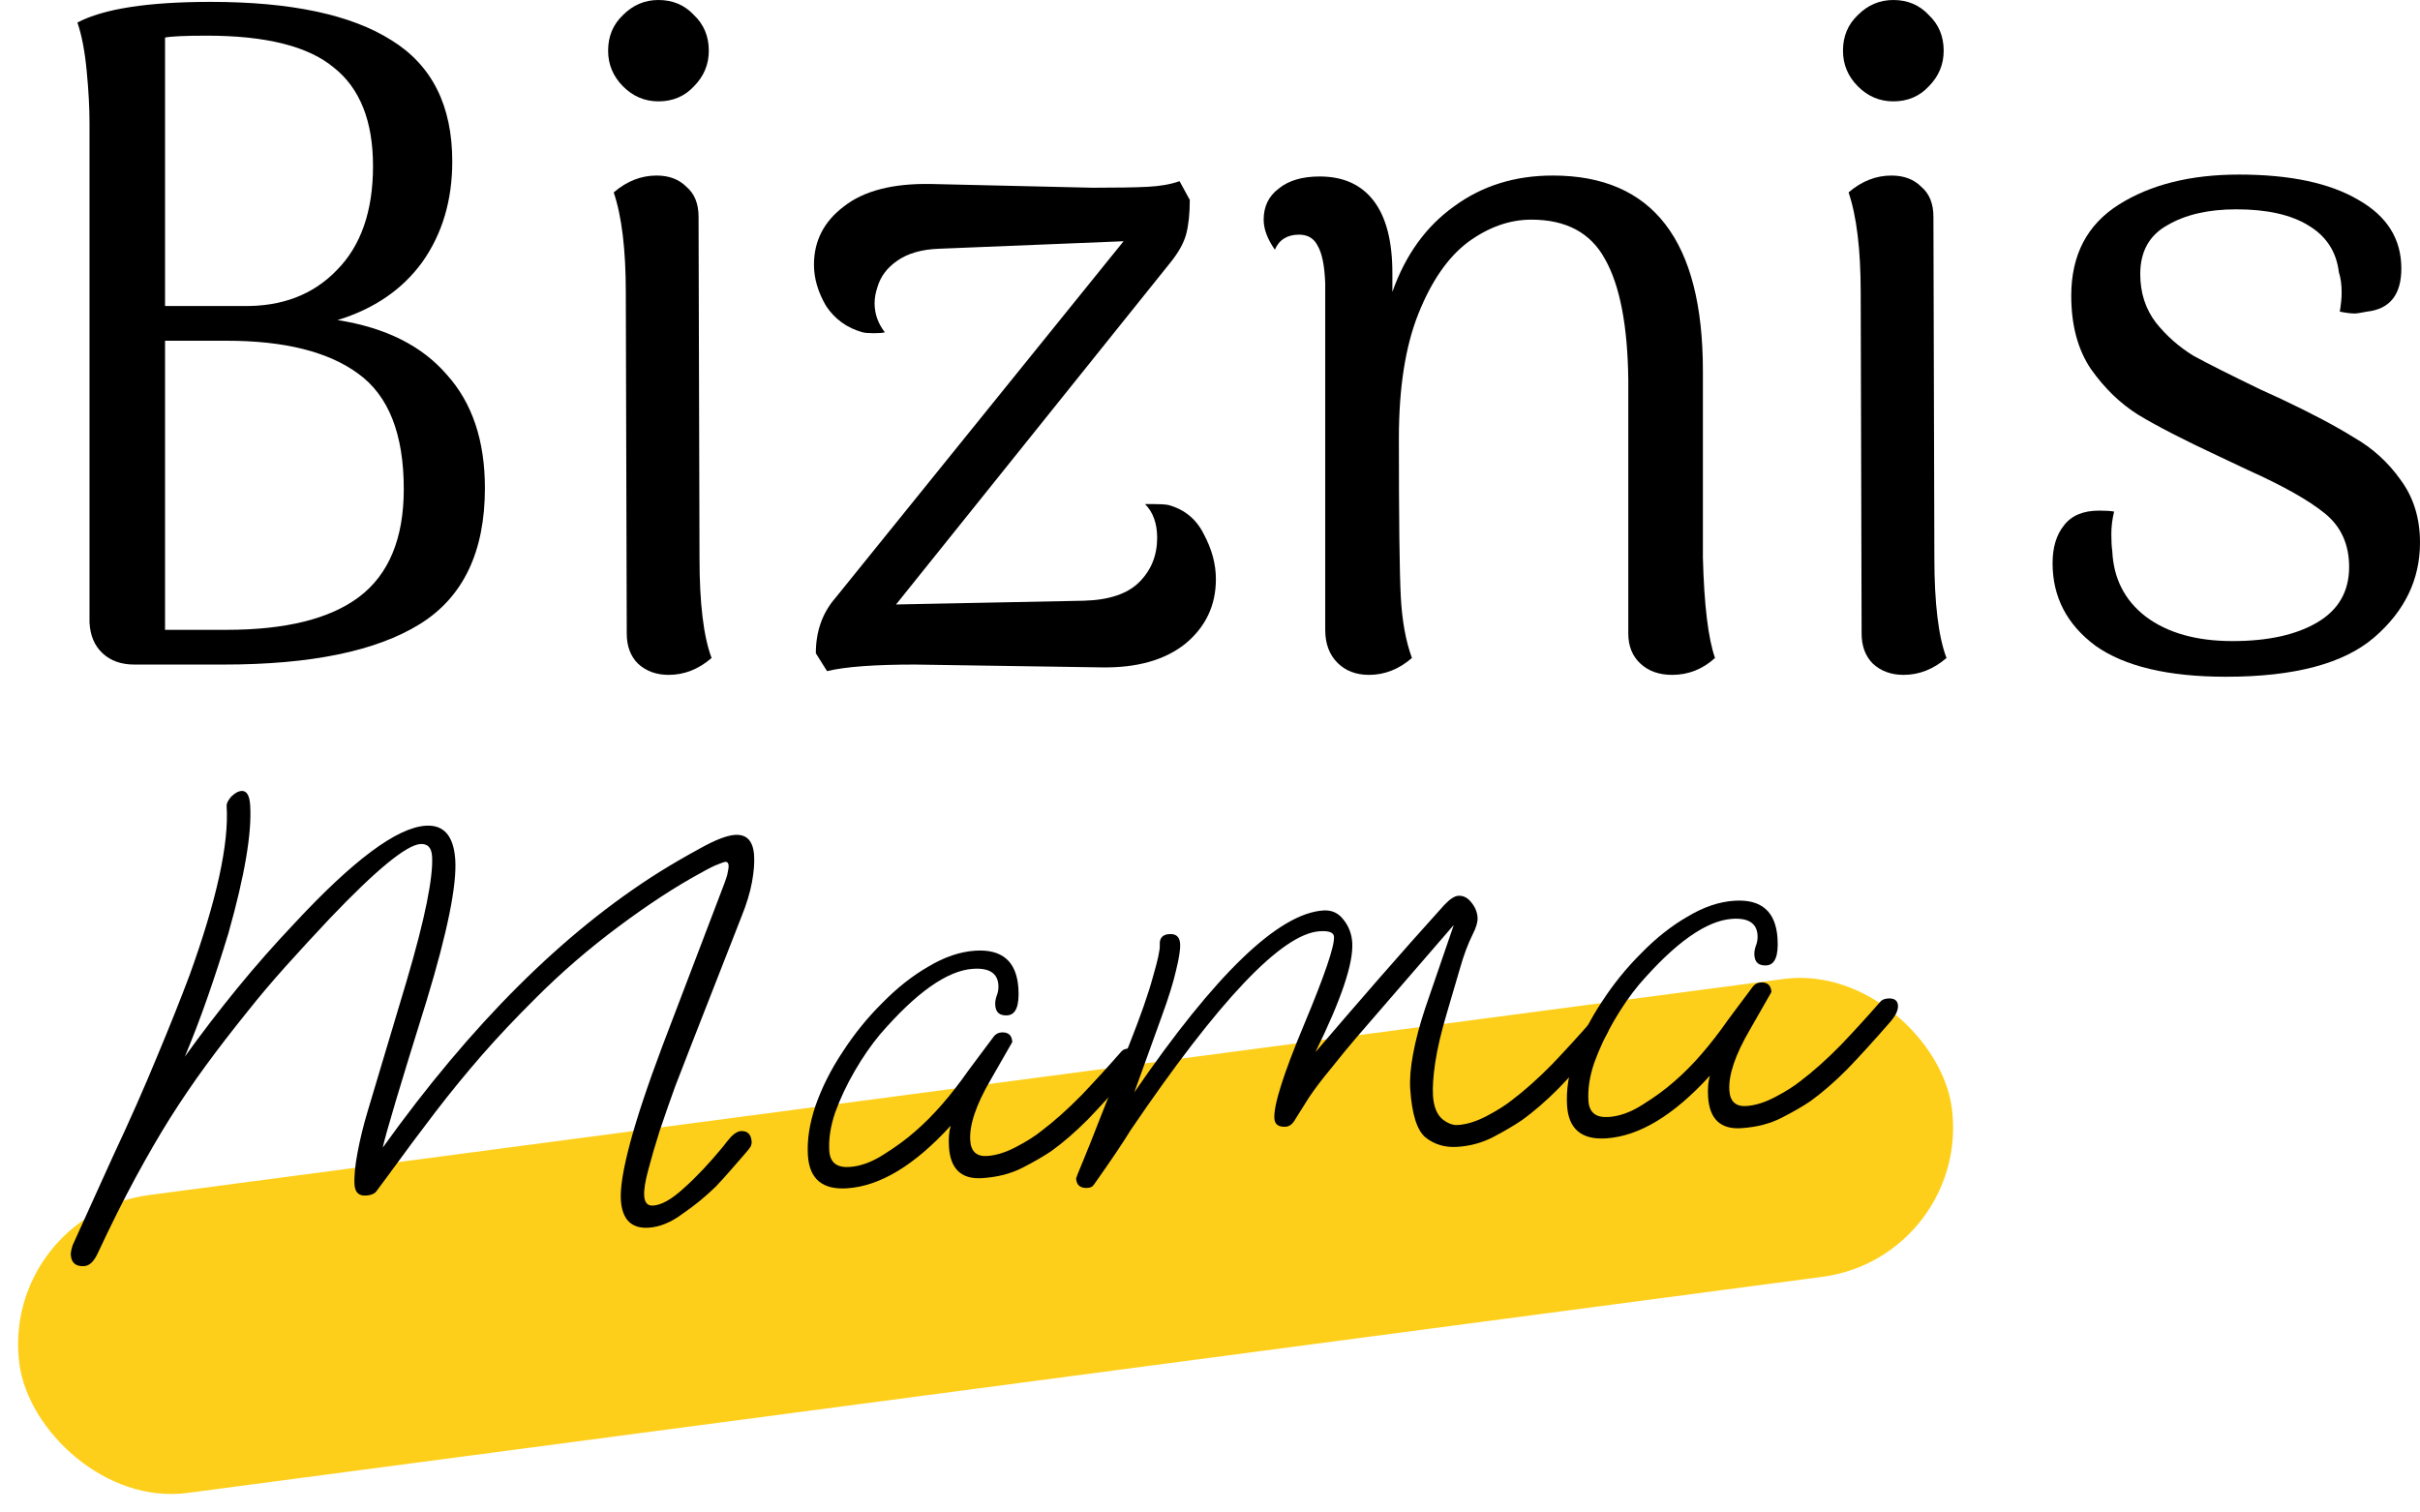 <svg xmlns="http://www.w3.org/2000/svg" width="80" height="50" viewBox="0 0 80 50" fill="none"><path d="M11.159 10.581C12.742 10.829 13.944 11.429 14.766 12.381C15.609 13.312 16.03 14.563 16.03 16.135C16.03 18.245 15.311 19.745 13.872 20.635C12.434 21.524 10.276 21.969 7.399 21.969H4.439C4.007 21.969 3.658 21.845 3.391 21.596C3.124 21.348 2.98 21.007 2.959 20.573V4.065C2.959 3.568 2.929 3 2.867 2.358C2.805 1.696 2.702 1.158 2.559 0.745C3.422 0.29 4.891 0.062 6.967 0.062C9.618 0.062 11.612 0.486 12.947 1.334C14.283 2.162 14.951 3.496 14.951 5.337C14.951 6.62 14.622 7.726 13.965 8.657C13.307 9.567 12.372 10.209 11.159 10.581ZM6.844 1.179C6.124 1.179 5.662 1.2 5.456 1.241V10.116H8.046C9.32 10.136 10.348 9.743 11.129 8.936C11.93 8.13 12.331 6.982 12.331 5.492C12.331 4.003 11.899 2.917 11.036 2.234C10.194 1.531 8.796 1.179 6.844 1.179ZM7.491 20.821C9.443 20.821 10.903 20.459 11.868 19.735C12.855 18.99 13.348 17.8 13.348 16.166C13.348 14.346 12.845 13.074 11.838 12.35C10.851 11.626 9.402 11.264 7.491 11.264H5.456V20.821H7.491Z" fill="black"></path><path d="M21.767 3.351C21.315 3.351 20.925 3.186 20.596 2.855C20.267 2.524 20.103 2.131 20.103 1.676C20.103 1.2 20.267 0.807 20.596 0.496C20.925 0.165 21.315 0 21.767 0C22.24 0 22.63 0.165 22.939 0.496C23.267 0.807 23.432 1.2 23.432 1.676C23.432 2.131 23.267 2.524 22.939 2.855C22.63 3.186 22.24 3.351 21.767 3.351ZM23.124 18.431C23.124 19.942 23.257 21.048 23.524 21.752C23.093 22.124 22.62 22.31 22.106 22.31C21.695 22.31 21.356 22.186 21.089 21.938C20.842 21.69 20.719 21.359 20.719 20.945L20.688 9.681C20.688 8.254 20.555 7.147 20.288 6.361C20.719 5.989 21.192 5.803 21.706 5.803C22.117 5.803 22.445 5.927 22.692 6.175C22.959 6.402 23.093 6.733 23.093 7.168L23.124 18.431Z" fill="black"></path><path d="M38.623 16.694C39.157 16.839 39.547 17.159 39.794 17.656C40.061 18.152 40.195 18.649 40.195 19.145C40.195 20.014 39.856 20.728 39.178 21.286C38.499 21.824 37.575 22.083 36.403 22.062L30.238 21.969C28.902 21.969 27.936 22.041 27.34 22.186L26.97 21.596C26.97 20.872 27.186 20.262 27.617 19.766L37.143 7.975L31.039 8.223C30.464 8.243 30.001 8.378 29.652 8.626C29.323 8.854 29.107 9.143 29.005 9.495C28.943 9.681 28.912 9.857 28.912 10.023C28.912 10.374 29.025 10.695 29.251 10.984C29.189 11.005 29.066 11.015 28.881 11.015C28.717 11.015 28.593 11.005 28.511 10.984C27.997 10.84 27.597 10.55 27.309 10.116C27.042 9.66 26.908 9.205 26.908 8.75C26.908 7.964 27.237 7.323 27.895 6.826C28.552 6.309 29.508 6.061 30.762 6.082L36.126 6.206C36.927 6.206 37.533 6.196 37.944 6.175C38.355 6.154 38.705 6.092 38.993 5.989L39.332 6.609C39.332 7.064 39.291 7.447 39.208 7.757C39.126 8.047 38.952 8.357 38.684 8.688L29.621 19.983L35.817 19.859C36.66 19.838 37.277 19.631 37.667 19.238C38.057 18.845 38.253 18.359 38.253 17.78C38.253 17.304 38.119 16.932 37.852 16.663H38.099C38.345 16.663 38.52 16.673 38.623 16.694Z" fill="black"></path><path d="M56.294 18.431C56.335 20.004 56.469 21.11 56.695 21.752C56.284 22.124 55.811 22.31 55.277 22.31C54.845 22.31 54.496 22.186 54.229 21.938C53.962 21.69 53.828 21.359 53.828 20.945V12.567C53.807 10.767 53.55 9.433 53.057 8.564C52.584 7.695 51.773 7.261 50.622 7.261C49.903 7.261 49.204 7.509 48.526 8.006C47.868 8.502 47.323 9.288 46.892 10.364C46.46 11.44 46.244 12.815 46.244 14.491C46.244 17.159 46.265 18.897 46.306 19.704C46.347 20.51 46.47 21.193 46.676 21.752C46.244 22.124 45.772 22.31 45.258 22.31C44.826 22.31 44.477 22.176 44.21 21.907C43.943 21.638 43.809 21.276 43.809 20.821V9.371C43.788 8.792 43.706 8.378 43.562 8.13C43.439 7.881 43.233 7.757 42.946 7.757C42.555 7.757 42.288 7.923 42.144 8.254C41.898 7.902 41.774 7.571 41.774 7.261C41.774 6.826 41.939 6.485 42.268 6.237C42.596 5.968 43.048 5.834 43.624 5.834C44.405 5.834 45.001 6.102 45.412 6.64C45.823 7.178 46.029 7.975 46.029 9.03V9.65C46.46 8.43 47.138 7.488 48.063 6.826C48.988 6.144 50.077 5.803 51.331 5.803C54.64 5.803 56.294 7.954 56.294 12.257V18.431Z" fill="black"></path><path d="M62.59 3.351C62.138 3.351 61.747 3.186 61.418 2.855C61.089 2.524 60.925 2.131 60.925 1.676C60.925 1.2 61.089 0.807 61.418 0.496C61.747 0.165 62.138 0 62.59 0C63.062 0 63.453 0.165 63.761 0.496C64.09 0.807 64.254 1.2 64.254 1.676C64.254 2.131 64.09 2.524 63.761 2.855C63.453 3.186 63.062 3.351 62.59 3.351ZM63.946 18.431C63.946 19.942 64.08 21.048 64.347 21.752C63.915 22.124 63.443 22.31 62.929 22.31C62.518 22.31 62.179 22.186 61.911 21.938C61.665 21.69 61.541 21.359 61.541 20.945L61.511 9.681C61.511 8.254 61.377 7.147 61.11 6.361C61.541 5.989 62.014 5.803 62.528 5.803C62.939 5.803 63.268 5.927 63.514 6.175C63.782 6.402 63.915 6.733 63.915 7.168L63.946 18.431Z" fill="black"></path><path d="M73.588 22.372C71.677 22.372 70.238 22.031 69.272 21.348C68.327 20.645 67.854 19.735 67.854 18.618C67.854 18.101 67.977 17.687 68.224 17.377C68.471 17.046 68.861 16.88 69.395 16.88C69.601 16.88 69.765 16.89 69.888 16.911C69.827 17.159 69.796 17.407 69.796 17.656C69.796 17.883 69.806 18.07 69.827 18.214C69.868 19.125 70.238 19.849 70.937 20.386C71.656 20.924 72.612 21.193 73.804 21.193C74.975 21.193 75.91 20.986 76.609 20.573C77.308 20.159 77.657 19.549 77.657 18.742C77.657 17.997 77.39 17.407 76.856 16.973C76.321 16.539 75.479 16.063 74.328 15.546L73.341 15.08C72.19 14.543 71.307 14.087 70.69 13.715C70.094 13.343 69.57 12.836 69.118 12.195C68.686 11.553 68.471 10.746 68.471 9.774C68.471 8.43 68.995 7.426 70.043 6.764C71.091 6.102 72.416 5.771 74.019 5.771C75.705 5.771 77.02 6.051 77.965 6.609C78.911 7.147 79.383 7.902 79.383 8.874C79.383 9.743 79.003 10.219 78.243 10.302C78.037 10.343 77.904 10.364 77.842 10.364C77.719 10.364 77.554 10.343 77.349 10.302C77.39 10.053 77.41 9.847 77.41 9.681C77.41 9.412 77.38 9.185 77.318 8.999C77.236 8.316 76.897 7.799 76.301 7.447C75.725 7.095 74.934 6.92 73.927 6.92C73.002 6.92 72.242 7.095 71.646 7.447C71.05 7.778 70.752 8.316 70.752 9.061C70.752 9.681 70.926 10.219 71.276 10.674C71.625 11.108 72.036 11.47 72.509 11.76C73.002 12.029 73.742 12.401 74.728 12.877L75.407 13.188C76.414 13.663 77.215 14.087 77.811 14.46C78.428 14.811 78.942 15.277 79.353 15.856C79.784 16.435 80 17.128 80 17.935C80 19.155 79.496 20.2 78.489 21.069C77.482 21.938 75.849 22.372 73.588 22.372Z" fill="black"></path><rect width="64.464" height="9.926" rx="4.963" transform="matrix(0.991 -0.131 0.129 0.992 0 40.157)" fill="#FECF1A"></rect><path d="M2.786 41.855C2.506 41.874 2.358 41.749 2.34 41.482C2.336 41.411 2.357 41.304 2.404 41.159C2.466 41.028 2.552 40.838 2.662 40.59L3.713 38.272C4.281 37.06 4.772 35.952 5.184 34.949C5.61 33.93 5.973 33.022 6.272 32.224C7.166 29.746 7.572 27.887 7.492 26.647C7.486 26.563 7.536 26.46 7.64 26.34C7.759 26.219 7.874 26.155 7.986 26.148C8.154 26.137 8.249 26.293 8.27 26.617C8.329 27.533 8.09 28.942 7.553 30.845C7.333 31.567 7.105 32.269 6.868 32.949C6.631 33.63 6.378 34.29 6.111 34.93C6.665 34.158 7.242 33.406 7.841 32.673C8.44 31.94 9.068 31.227 9.726 30.533C11.67 28.438 13.118 27.359 14.07 27.297C14.672 27.257 14.998 27.632 15.05 28.421C15.104 29.266 14.79 30.815 14.107 33.067C13.223 35.898 12.738 37.522 12.653 37.938C15.578 33.855 18.628 30.817 21.802 28.825C22.234 28.556 22.688 28.293 23.163 28.035C23.652 27.763 24.029 27.618 24.295 27.6C24.687 27.574 24.898 27.801 24.929 28.28C24.945 28.52 24.922 28.811 24.86 29.155C24.798 29.498 24.682 29.881 24.512 30.302L22.849 34.55C22.692 34.957 22.518 35.407 22.325 35.901C22.146 36.394 21.974 36.886 21.809 37.378C21.657 37.855 21.531 38.287 21.43 38.676C21.328 39.051 21.283 39.337 21.296 39.534C21.31 39.759 21.409 39.866 21.591 39.854C21.87 39.836 22.209 39.644 22.607 39.278C23.019 38.911 23.453 38.451 23.909 37.897C23.974 37.808 24.058 37.704 24.163 37.584C24.282 37.463 24.39 37.399 24.488 37.392C24.712 37.378 24.832 37.497 24.849 37.751C24.851 37.793 24.841 37.843 24.816 37.901C24.791 37.946 24.733 38.02 24.641 38.125C24.471 38.32 24.301 38.515 24.131 38.711C23.961 38.906 23.803 39.079 23.659 39.23C23.315 39.564 22.948 39.864 22.557 40.13C22.182 40.409 21.812 40.561 21.448 40.585C20.875 40.623 20.567 40.318 20.524 39.669C20.499 39.275 20.599 38.653 20.825 37.803C21.051 36.954 21.41 35.876 21.901 34.57L23.793 29.607C23.925 29.273 24.009 29.041 24.043 28.911C24.075 28.768 24.09 28.668 24.086 28.611C24.081 28.527 24.043 28.487 23.973 28.491C23.945 28.493 23.869 28.52 23.746 28.57C23.636 28.606 23.439 28.703 23.154 28.864C22.326 29.314 21.422 29.904 20.444 30.634C19.465 31.363 18.56 32.144 17.728 32.977C17.055 33.644 16.456 34.278 15.933 34.878C15.41 35.478 14.902 36.099 14.409 36.74C13.917 37.381 13.374 38.11 12.78 38.927C12.612 39.15 12.496 39.306 12.431 39.396C12.366 39.471 12.256 39.513 12.102 39.523C11.864 39.539 11.737 39.42 11.72 39.166C11.703 38.899 11.736 38.543 11.82 38.099C11.903 37.655 12.014 37.202 12.153 36.74L13.435 32.453C13.746 31.4 13.971 30.529 14.109 29.841C14.247 29.153 14.305 28.64 14.283 28.302C14.264 28.02 14.136 27.887 13.899 27.902C13.437 27.933 12.442 28.748 10.916 30.348C10.39 30.906 9.897 31.441 9.439 31.952C8.98 32.464 8.562 32.958 8.185 33.435C7.678 34.063 7.218 34.659 6.805 35.224C6.391 35.789 5.994 36.374 5.611 36.979C5.242 37.57 4.863 38.224 4.474 38.943C4.085 39.662 3.668 40.496 3.224 41.445C3.1 41.708 2.954 41.844 2.786 41.855Z" fill="black"></path><path d="M28.002 39.283C27.19 39.337 26.759 38.976 26.708 38.201C26.675 37.694 26.759 37.144 26.96 36.551C27.173 35.942 27.472 35.35 27.856 34.773C28.239 34.181 28.675 33.643 29.164 33.158C29.652 32.66 30.16 32.258 30.688 31.955C31.216 31.637 31.732 31.462 32.235 31.428C33.131 31.369 33.608 31.784 33.666 32.671C33.703 33.249 33.582 33.547 33.302 33.565C33.05 33.582 32.916 33.47 32.901 33.231C32.894 33.132 32.909 33.032 32.944 32.931C32.993 32.815 33.013 32.693 33.005 32.566C32.98 32.172 32.701 31.992 32.169 32.027C31.315 32.083 30.287 32.809 29.084 34.204C28.797 34.548 28.521 34.948 28.256 35.404C27.99 35.86 27.774 36.32 27.607 36.784C27.454 37.233 27.39 37.654 27.415 38.049C27.44 38.429 27.662 38.605 28.082 38.578C28.446 38.554 28.824 38.416 29.215 38.164C29.62 37.911 29.969 37.654 30.261 37.395C30.847 36.889 31.436 36.214 32.028 35.368C32.118 35.249 32.234 35.093 32.377 34.9C32.519 34.706 32.68 34.49 32.862 34.252C32.927 34.177 33.009 34.136 33.107 34.13C33.331 34.115 33.45 34.221 33.465 34.446L32.745 35.703C32.264 36.527 32.041 37.193 32.074 37.7C32.097 38.066 32.284 38.238 32.634 38.215C32.928 38.195 33.245 38.097 33.585 37.919C33.925 37.741 34.201 37.567 34.415 37.397C34.844 37.072 35.289 36.675 35.751 36.206C36.211 35.722 36.651 35.241 37.069 34.761C37.122 34.7 37.204 34.667 37.316 34.659C37.526 34.646 37.636 34.723 37.647 34.892C37.657 35.047 37.571 35.23 37.388 35.44C36.864 36.04 36.392 36.559 35.971 36.998C35.548 37.422 35.143 37.774 34.753 38.054C34.497 38.226 34.179 38.41 33.798 38.605C33.417 38.8 32.975 38.914 32.471 38.947C31.785 38.992 31.418 38.648 31.371 37.916C31.352 37.634 31.372 37.399 31.43 37.212C30.236 38.521 29.093 39.212 28.002 39.283Z" fill="black"></path><path d="M35.952 39.27C35.714 39.285 35.587 39.181 35.573 38.955C35.572 38.941 35.645 38.759 35.791 38.41C35.937 38.061 36.142 37.545 36.407 36.863L37.331 34.531C37.705 33.587 37.966 32.841 38.113 32.294C38.274 31.745 38.35 31.394 38.34 31.239C38.325 31.013 38.43 30.893 38.654 30.879C38.878 30.864 38.997 30.969 39.012 31.195C39.024 31.378 38.979 31.671 38.879 32.074C38.792 32.461 38.635 32.967 38.408 33.59L37.497 36.112C40.18 32.2 42.264 30.195 43.748 30.098C44.028 30.079 44.252 30.185 44.422 30.414C44.591 30.629 44.684 30.878 44.702 31.16C44.746 31.836 44.34 33.044 43.483 34.784C44.175 33.975 44.875 33.164 45.581 32.354C46.301 31.529 47.021 30.717 47.742 29.92C47.926 29.724 48.081 29.622 48.207 29.613C48.375 29.602 48.521 29.677 48.644 29.839C48.766 29.987 48.833 30.152 48.845 30.335C48.854 30.476 48.802 30.656 48.69 30.876C48.528 31.198 48.385 31.582 48.259 32.029C48.132 32.462 47.989 32.953 47.827 33.501C47.643 34.121 47.516 34.66 47.447 35.117C47.379 35.575 47.353 35.944 47.372 36.226C47.395 36.578 47.496 36.833 47.675 36.991C47.853 37.135 48.026 37.202 48.194 37.191C48.487 37.171 48.804 37.073 49.144 36.895C49.484 36.717 49.761 36.543 49.975 36.373C50.404 36.048 50.849 35.651 51.31 35.182C51.771 34.699 52.21 34.217 52.629 33.737C52.681 33.676 52.763 33.643 52.875 33.636C53.085 33.622 53.196 33.699 53.207 33.868C53.217 34.023 53.13 34.206 52.947 34.416C52.424 35.016 51.952 35.536 51.53 35.974C51.108 36.398 50.702 36.75 50.313 37.03C50.057 37.203 49.745 37.386 49.379 37.58C49.011 37.773 48.611 37.885 48.177 37.913C47.771 37.94 47.42 37.836 47.124 37.601C46.841 37.365 46.673 36.831 46.619 36C46.598 35.676 46.629 35.292 46.713 34.847C46.796 34.389 46.931 33.878 47.119 33.314L48.059 30.578L45.255 33.819C44.928 34.194 44.66 34.509 44.451 34.763C44.243 35.017 44.074 35.226 43.944 35.391C43.696 35.69 43.476 35.98 43.284 36.262C43.105 36.542 42.952 36.786 42.825 36.992C42.737 37.154 42.63 37.239 42.504 37.247C42.266 37.262 42.141 37.172 42.128 36.974C42.1 36.538 42.426 35.505 43.108 33.875C43.789 32.246 44.12 31.276 44.099 30.966C44.09 30.825 43.932 30.765 43.624 30.785C42.378 30.867 40.293 33.063 37.368 37.373C37.127 37.77 36.723 38.37 36.156 39.171C36.118 39.23 36.05 39.263 35.952 39.27Z" fill="black"></path><path d="M53.097 37.632C52.285 37.685 51.854 37.325 51.804 36.55C51.771 36.043 51.855 35.492 52.055 34.899C52.269 34.291 52.568 33.698 52.952 33.121C53.335 32.53 53.771 31.992 54.26 31.507C54.747 31.008 55.255 30.607 55.784 30.303C56.312 29.985 56.827 29.81 57.331 29.777C58.227 29.718 58.704 30.132 58.761 31.02C58.799 31.597 58.678 31.895 58.398 31.914C58.146 31.93 58.012 31.819 57.996 31.579C57.99 31.481 58.005 31.381 58.04 31.279C58.089 31.163 58.109 31.041 58.101 30.915C58.075 30.52 57.796 30.34 57.265 30.375C56.411 30.432 55.383 31.157 54.18 32.552C53.893 32.896 53.617 33.297 53.351 33.753C53.086 34.209 52.87 34.669 52.703 35.132C52.549 35.581 52.485 36.003 52.511 36.397C52.536 36.778 52.758 36.954 53.178 36.926C53.542 36.902 53.919 36.764 54.311 36.512C54.716 36.259 55.065 36.003 55.357 35.743C55.943 35.238 56.532 34.562 57.123 33.717C57.214 33.598 57.33 33.441 57.472 33.248C57.614 33.055 57.776 32.839 57.957 32.601C58.023 32.526 58.104 32.485 58.202 32.478C58.426 32.464 58.546 32.569 58.56 32.794L57.841 34.051C57.36 34.876 57.136 35.541 57.169 36.048C57.193 36.414 57.38 36.586 57.73 36.563C58.024 36.544 58.341 36.445 58.68 36.267C59.02 36.089 59.297 35.915 59.511 35.745C59.94 35.42 60.385 35.023 60.846 34.554C61.307 34.071 61.746 33.589 62.165 33.109C62.218 33.049 62.3 33.015 62.412 33.008C62.621 32.994 62.732 33.072 62.743 33.241C62.753 33.396 62.666 33.578 62.483 33.788C61.96 34.389 61.488 34.908 61.066 35.346C60.644 35.77 60.238 36.122 59.849 36.402C59.593 36.575 59.275 36.759 58.894 36.953C58.513 37.148 58.07 37.262 57.566 37.295C56.881 37.341 56.514 36.997 56.466 36.264C56.448 35.983 56.468 35.748 56.526 35.56C55.332 36.87 54.189 37.56 53.097 37.632Z" fill="black"></path></svg>